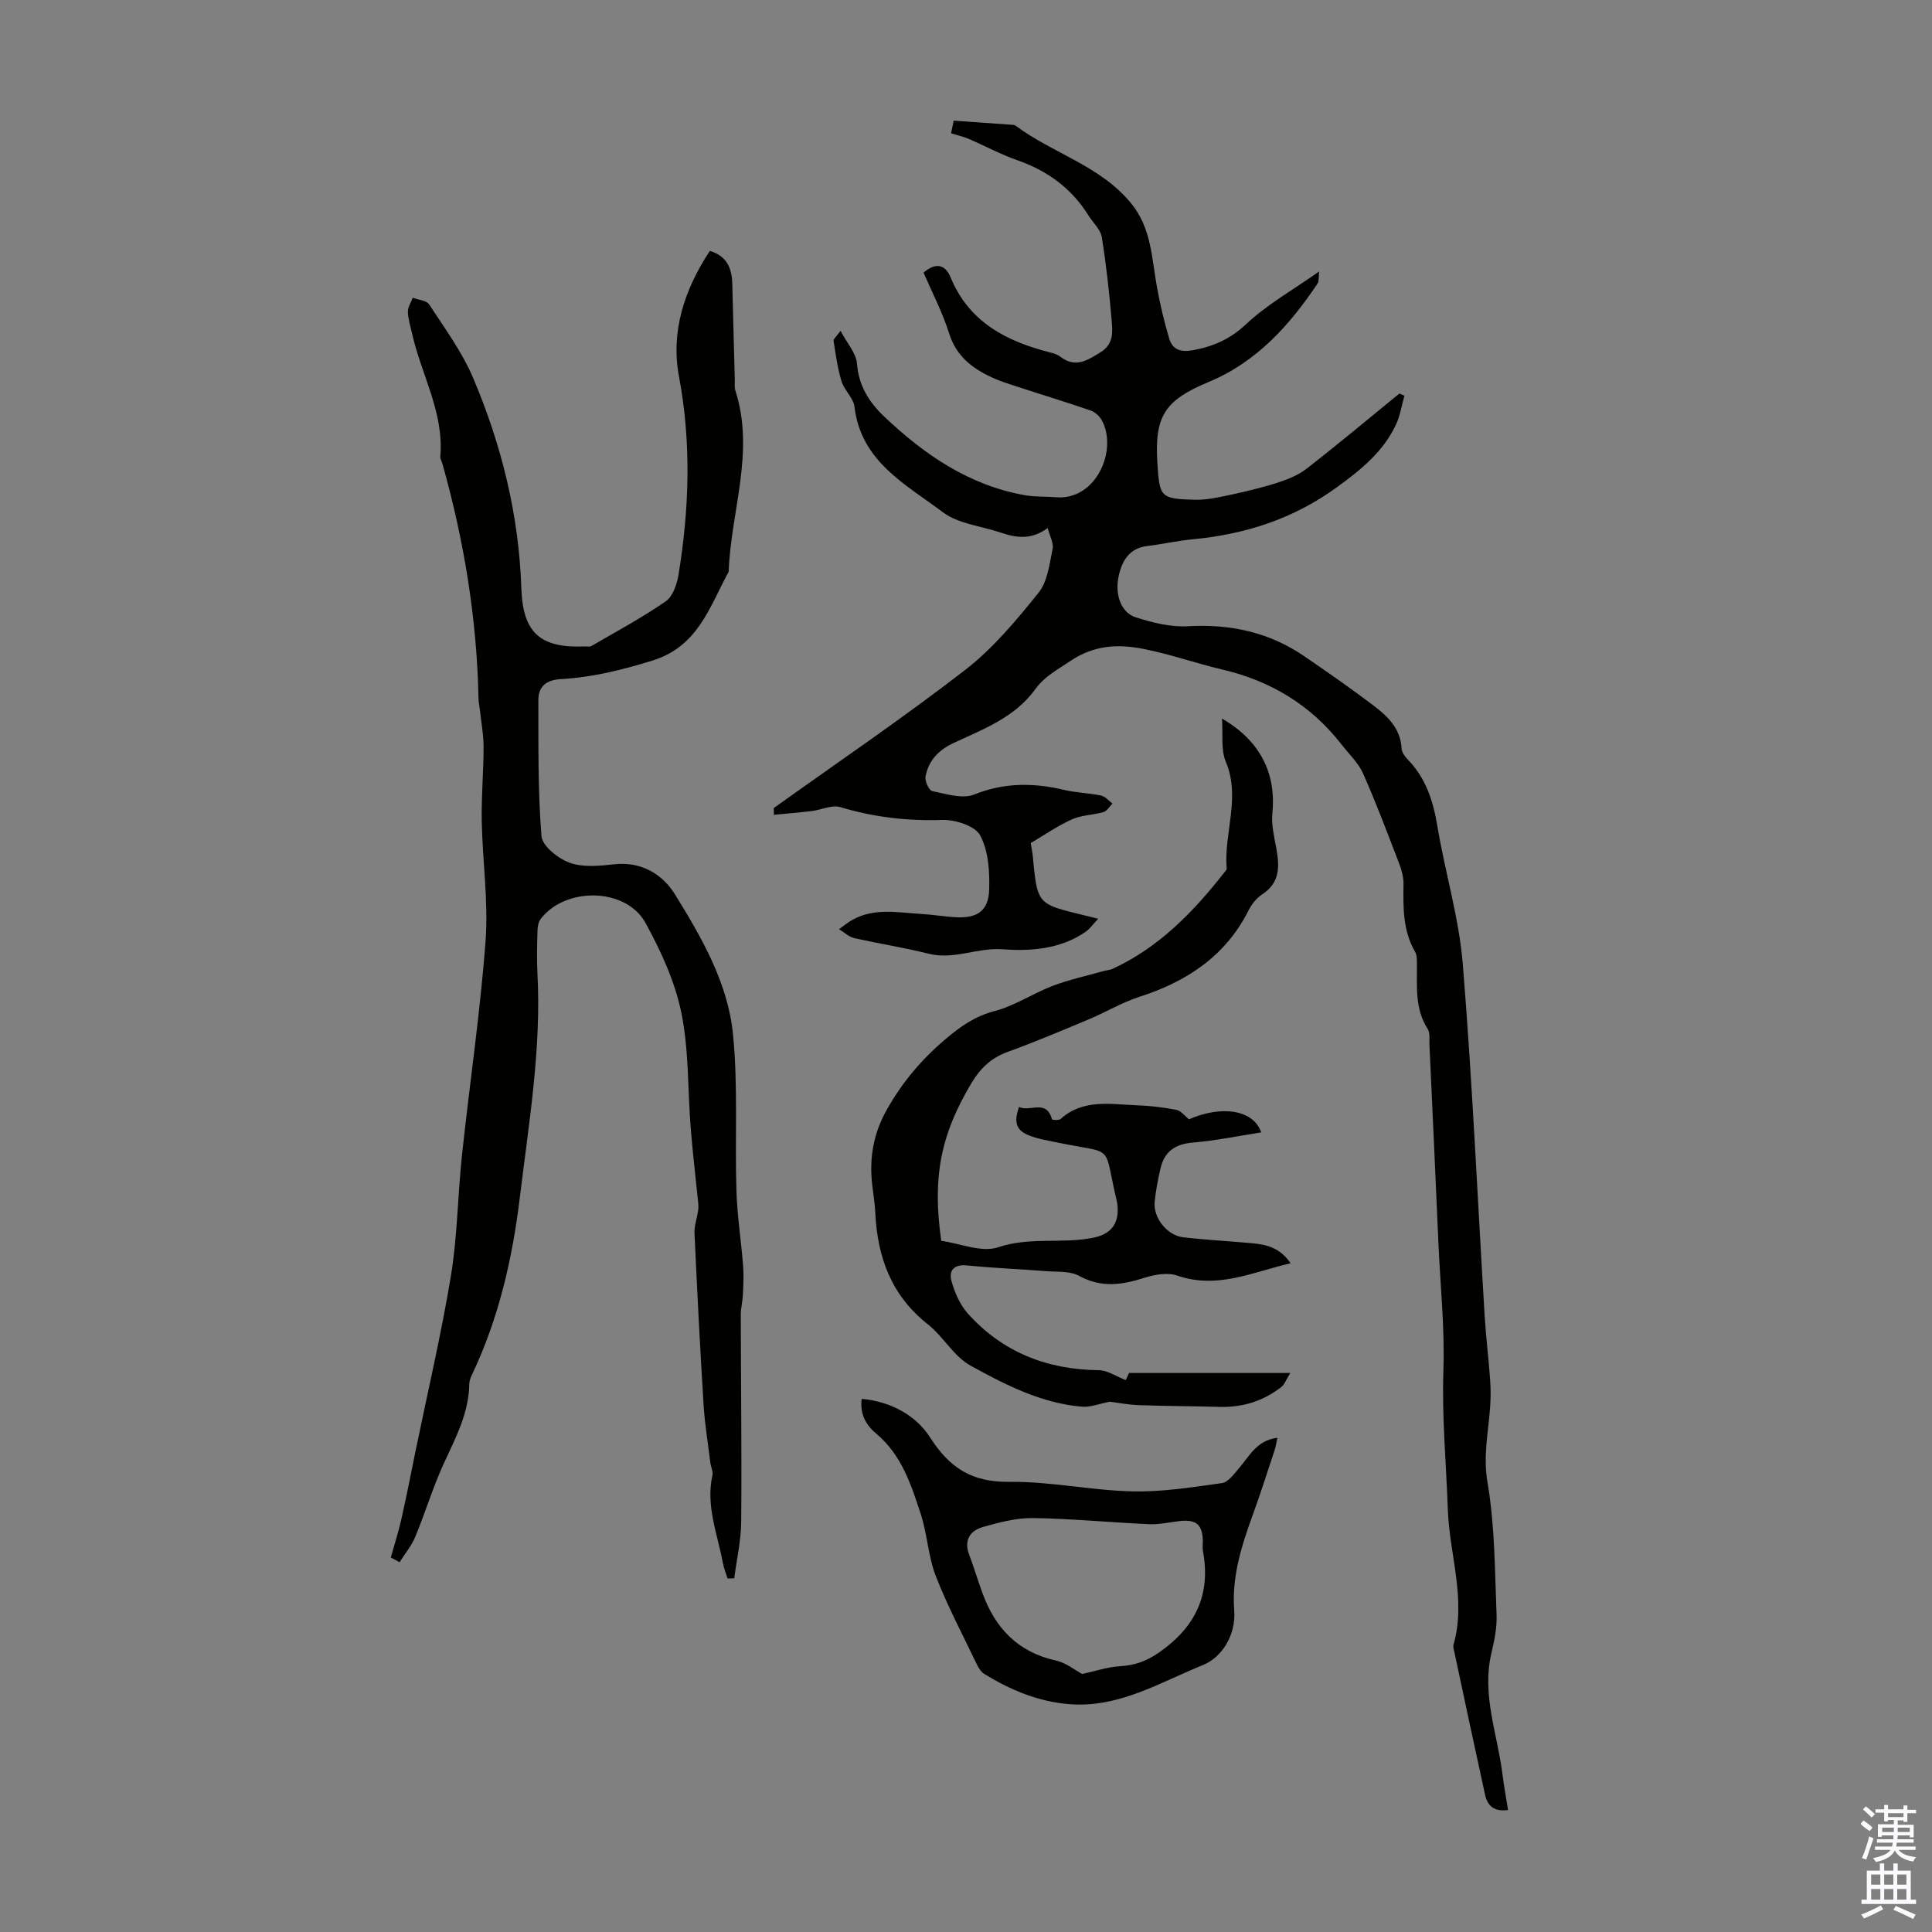 <svg enable-background="new 0 0 400 400" viewBox="0 0 400 400" xmlns="http://www.w3.org/2000/svg"><rect x="0" y="0" width="400" height="400" fill="#808080" stroke="none"/><g fill="#010100"><path d="m160.17 167.32c13.27-9.5 26.8-18.67 39.7-28.65 5.74-4.44 10.55-10.25 15.15-15.95 1.87-2.31 2.25-5.93 2.91-9.04.26-1.2-.57-2.64-1.01-4.36-3.47 2.56-6.6 2.01-9.76.94-4.02-1.36-8.72-1.79-11.94-4.2-7.67-5.77-16.96-10.49-18.3-21.81-.22-1.85-2.12-3.44-2.69-5.31-.83-2.71-1.2-5.57-1.65-8.38-.06-.36.56-.83 1.45-2.07 1.38 2.63 3.24 4.65 3.4 6.79.35 4.64 2.54 8.03 5.69 11.02 8.33 7.88 17.57 14.21 29.15 16.24 2.08.36 4.23.24 6.35.41 8.34.69 12.77-9.71 9.56-15.83-.46-.88-1.41-1.79-2.33-2.11-4.95-1.72-9.97-3.23-14.95-4.86-1.91-.62-3.84-1.21-5.65-2.06-4.04-1.89-7.28-4.4-8.74-9.05-1.36-4.34-3.51-8.44-5.3-12.6 2.42-2.08 4.45-1.82 5.61 1 3.81 9.24 11.51 13.2 20.52 15.51.75.19 1.57.42 2.16.88 3.14 2.44 5.62.8 8.38-.92 2.7-1.68 2.48-4.16 2.28-6.51-.49-5.79-1.12-11.58-2.05-17.31-.26-1.59-1.81-2.97-2.74-4.46-3.5-5.63-8.48-9.27-14.73-11.45-3.47-1.21-6.74-2.99-10.13-4.45-1.07-.46-2.23-.71-3.6-1.13.13-.62.32-1.55.54-2.62 4.06.29 7.96.56 11.85.84.33.02.73.02.97.2 7.7 5.75 17.52 8.27 23.91 16.06 4.28 5.22 4.27 11.57 5.41 17.67.65 3.49 1.47 6.97 2.49 10.37.67 2.22 2.33 2.85 4.77 2.41 4.26-.77 7.76-2.25 11.1-5.38 4.35-4.09 9.71-7.1 15.16-10.94-.14 1.21 0 2.01-.32 2.49-5.8 8.66-12.62 16.25-22.52 20.37-9.16 3.81-11.28 7.1-10.64 16.92.45 6.98.66 7.29 7.76 7.48 2.3.06 4.65-.45 6.92-.93 3.38-.72 6.76-1.51 10.05-2.56 2.16-.69 4.4-1.58 6.17-2.95 6.5-5.06 12.82-10.35 19.21-15.56.34.16.69.32 1.03.47-.57 2-.88 4.11-1.75 5.97-2.63 5.6-7.14 9.26-12.15 12.91-9.11 6.64-19.09 9.82-30.06 10.85-3.11.29-6.18 1.01-9.29 1.38-3.64.43-5.16 2.96-5.87 6.03-.92 3.98.43 7.76 3.52 8.74 3.44 1.09 7.19 2.04 10.73 1.84 8.83-.51 16.9 1.23 24.19 6.24 4.79 3.29 9.57 6.6 14.2 10.11 2.94 2.23 5.67 4.75 5.89 8.93.04.79.68 1.69 1.27 2.3 3.76 3.85 5.27 8.57 6.14 13.79 1.59 9.57 4.49 19 5.27 28.61 1.97 24.27 3.05 48.61 4.53 72.92.27 4.35.81 8.68 1.12 13.03.14 1.89.14 3.8.01 5.68-.37 5.2-1.49 10.15-.55 15.64 1.54 8.99 1.51 18.27 1.88 27.44.11 2.64-.47 5.35-1.08 7.95-2.03 8.67 1.3 16.81 2.32 25.18.29 2.4.75 4.78 1.14 7.27-2.9.38-4.26-.89-4.75-3.1-2.16-9.83-4.25-19.67-6.35-29.51-.12-.54-.33-1.15-.19-1.64 2.67-9.45-.86-18.63-1.18-27.95-.34-9.61-1.25-19.23-.92-28.81.3-8.92-.66-17.71-1.04-26.56-.59-13.63-1.22-27.27-1.85-40.9-.05-1.11.16-2.44-.37-3.27-2.69-4.16-2.17-8.78-2.22-13.33-.01-.88.03-1.91-.38-2.62-2.56-4.39-2.46-9.17-2.4-14 .02-1.4-.36-2.88-.87-4.2-2.41-6.26-4.76-12.55-7.48-18.67-1-2.26-2.96-4.1-4.52-6.1-6.35-8.15-14.66-13.13-24.68-15.48-5.43-1.28-10.72-3.15-16.18-4.24-5.28-1.05-10.29-.88-15.29 2.51-2.57 1.74-5.34 3.21-7.11 5.68-4.3 6-10.86 8.39-17.1 11.31-3.06 1.44-5.14 3.65-5.73 6.93-.17.93.72 2.85 1.4 2.99 2.86.58 6.23 1.68 8.66.71 6.28-2.52 12.35-2.45 18.69-.95 2.49.59 5.1.63 7.6 1.16.87.18 1.58 1.09 2.36 1.66-.62.61-1.14 1.55-1.87 1.76-2.14.63-4.52.61-6.51 1.5-2.98 1.34-5.71 3.25-8.55 4.92.18 1.13.37 2 .45 2.88 1 10.82 1.01 9.61 13.52 12.79-1.06 1.12-1.72 2.08-2.61 2.7-5.16 3.6-11.45 4.05-17.08 3.62-5.32-.41-10.16 2.24-15.4.92-5.09-1.28-10.3-2.07-15.42-3.24-1.13-.26-2.11-1.21-3.15-1.84.95-.67 1.85-1.43 2.85-1.98 4.52-2.48 9.37-1.46 14.13-1.18 2.45.14 4.89.57 7.35.69 4.27.21 6.61-1.35 6.75-5.6.13-3.81-.13-8.1-1.84-11.33-1.04-1.97-5.16-3.31-7.84-3.22-7.26.24-14.22-.57-21.16-2.66-1.7-.51-3.86.57-5.83.81-2.63.32-5.28.53-7.92.79.05-.48.01-.93-.03-1.38z"/><path d="m80.91 322.47c.74-2.68 1.6-5.33 2.21-8.04 1.08-4.79 2.02-9.61 3-14.42 2.45-11.93 5.25-23.81 7.23-35.82 1.36-8.25 1.41-16.71 2.3-25.05 1.58-14.78 3.78-29.51 4.88-44.32.61-8.2-.63-16.52-.79-24.79-.1-5.11.38-10.23.38-15.34 0-2.58-.49-5.16-.77-7.74-.08-.77-.27-1.54-.28-2.31-.33-16.53-2.99-32.7-7.46-48.59-.15-.54-.5-1.09-.45-1.6.78-9.06-3.93-16.86-5.82-25.3-.34-1.52-.84-3.05-.89-4.59-.03-.96.65-1.95 1.01-2.92 1.17.45 2.86.56 3.41 1.41 3.22 4.95 6.79 9.8 9.08 15.18 5.89 13.88 9.48 28.38 9.99 43.56.31 9.25 3.9 12.43 13.16 12.05.45-.02.99.12 1.33-.08 5.18-3.02 10.49-5.86 15.41-9.27 1.47-1.02 2.32-3.54 2.64-5.5 2.23-13.66 2.68-27.27.1-41.03-1.74-9.25 1.06-17.92 6.38-26.01 3.51 1.03 4.57 3.55 4.65 6.8.17 6.6.34 13.2.52 19.8.02.78-.1 1.62.13 2.34 4.08 12.67-.95 25-1.4 37.49-3.95 7.22-6.3 15.45-15.77 18.38-6.26 1.94-12.47 3.48-18.95 3.84-3.04.17-4.69 1.5-4.68 4.39.03 9.38-.11 18.79.65 28.12.17 2.06 3.46 4.66 5.85 5.52 2.76.99 6.15.65 9.2.31 5.65-.64 10.05 2.12 12.58 6.22 5.51 8.92 10.95 18.3 12.01 28.9 1.08 10.74.38 21.64.72 32.46.16 5.23.99 10.44 1.39 15.67.15 1.98.04 3.99-.06 5.98-.06 1.34-.43 2.67-.43 4 .03 14.29.21 28.57.09 42.86-.03 3.92-.94 7.83-1.44 11.74-.46.01-.92.03-1.39.04-.33-1.08-.77-2.13-.97-3.23-1.11-5.99-3.57-11.82-2.16-18.13.18-.8-.32-1.73-.43-2.61-.49-3.99-1.15-7.97-1.4-11.97-.73-11.82-1.34-23.66-1.88-35.49-.07-1.54.5-3.11.74-4.67.08-.5.09-1.03.04-1.54-.52-5.18-1.14-10.35-1.56-15.53-.64-7.99-.35-16.15-1.94-23.94-1.31-6.45-4.22-12.76-7.41-18.59-4.02-7.36-16.56-7.58-21.72-.85-.48.63-.64 1.63-.66 2.46-.08 2.91-.16 5.83-.01 8.73.84 15.64-1.77 31-3.64 46.43-1.54 12.75-4.38 25.1-9.92 36.75-.28.59-.55 1.27-.55 1.91-.08 6.02-2.83 11.13-5.26 16.42-2.27 4.94-3.84 10.2-5.93 15.23-.78 1.88-2.15 3.51-3.25 5.26-.59-.36-1.2-.67-1.81-.98z"/><path d="m229.77 290.21c-2.28.44-4.04 1.17-5.73 1.03-8.45-.7-15.9-4.54-23.1-8.5-3.47-1.91-5.65-6.04-8.87-8.58-7.56-5.96-10.42-13.9-10.85-23.12-.09-1.9-.41-3.78-.63-5.67-.65-5.58.21-10.71 3.09-15.76 3.2-5.63 7.13-10.29 12.1-14.49 3.18-2.69 6.09-4.73 10.18-5.8 4.15-1.09 7.9-3.65 11.96-5.2 3.4-1.3 7-2.06 10.51-3.06.63-.18 1.33-.2 1.92-.47 9.6-4.44 16.71-11.77 23.11-19.93.2-.26.53-.57.51-.83-.62-7.36 2.96-14.68-.19-22.14-1.04-2.47-.54-5.6-.78-8.92 8 4.65 11.26 11.44 10.43 19.66-.24 2.36.39 4.84.82 7.22.67 3.71.8 7.08-2.91 9.5-1.16.76-2.18 2.02-2.81 3.28-4.78 9.52-12.8 14.79-22.65 17.96-3.57 1.15-6.86 3.14-10.34 4.6-5.63 2.36-11.27 4.74-17 6.83-3.37 1.23-5.6 3.4-7.39 6.39-6.39 10.66-8.17 19.56-6.27 32.69 3.91.54 8.35 2.48 11.76 1.34 6.62-2.23 13.3-.66 19.79-2 3.86-.79 5.41-3.23 4.88-7.11-.01-.11-.03-.22-.06-.33-2.97-12.39-.07-9.72-12.42-12.27-1.96-.41-3.98-.73-5.83-1.47-2.62-1.04-3.15-2.78-2.01-5.88 2.15 1.12 5.65-1.72 6.81 2.56.04.15 1.43.25 1.79-.07 4.65-4.18 10.26-3.04 15.66-2.84 2.78.11 5.57.42 8.3.95.97.19 1.76 1.29 2.62 1.96 6.74-2.95 13.35-2 14.95 2.71-4.79.74-9.45 1.72-14.17 2.11-3.68.3-5.89 1.88-6.69 5.38-.53 2.28-.97 4.6-1.2 6.92-.31 3.25 2.56 6.91 5.87 7.3 4.77.56 9.57.8 14.36 1.24 2.94.27 5.74.94 7.92 4.15-7.91 1.81-15.16 5.42-23.45 2.55-1.99-.69-4.66-.23-6.77.44-4.64 1.48-8.95 2.16-13.56-.38-1.9-1.05-4.55-.8-6.87-.98-5.46-.43-10.94-.65-16.39-1.19-2.71-.27-3.76 1.11-3.18 3.22.66 2.38 1.75 4.91 3.37 6.72 7.2 8.03 16.4 11.64 27.15 11.75 1.77.02 3.53 1.27 5.56 2.05.02-.04.46-.96.7-1.47h33.37c-.91 1.47-1.21 2.4-1.85 2.9-3.75 2.92-8.02 4.26-12.8 4.12-5.58-.16-11.17-.16-16.75-.36-2.13-.08-4.25-.5-5.97-.71z"/><path d="m178.4 289.62c6.06.55 11.25 3.42 14.18 8 4.08 6.39 8.72 9.27 16.42 9.18 8.44-.1 16.9 1.77 25.36 1.97 6.2.15 12.45-.84 18.62-1.71 1.32-.19 2.54-1.92 3.58-3.13 2.15-2.49 3.64-5.73 7.91-6.25-.21.98-.32 1.79-.57 2.55-1.48 4.45-2.9 8.93-4.5 13.33-2.34 6.43-4.4 12.85-3.87 19.86.39 5.11-2.56 9.73-6.45 11.3-8.83 3.57-17.36 8.88-27.53 8.12-6.51-.49-12.35-2.92-17.82-6.31-.77-.48-1.28-1.51-1.7-2.38-2.84-5.94-5.94-11.79-8.31-17.92-1.55-4-1.72-8.53-3.05-12.64-1.99-6.11-3.97-12.32-9.2-16.72-2.12-1.77-3.47-3.99-3.07-7.25zm45.65 56.96c2.75-.59 5.23-1.45 7.76-1.6 3.1-.18 5.55-1.03 8.21-2.89 7.54-5.26 10.71-11.99 9.03-21.02-.12-.65-.01-1.34-.02-2.01-.05-3.39-1.36-4.52-4.79-4.14-2.1.24-4.21.74-6.29.65-8.03-.36-16.04-1.15-24.07-1.27-3.45-.05-7 .89-10.37 1.85-2.63.75-3.99 2.69-2.87 5.68.98 2.61 1.78 5.28 2.73 7.9 2.64 7.31 7.32 12.31 15.22 14.06 2.15.47 4.06 2.05 5.46 2.79z"/></g><path d="m385.2 377.6.6-.7c.6.4 1.3.9 1.9 1.5l-.6.7c-.8-.5-1.4-1-1.9-1.5zm.3 7.1c.6-1.4 1.1-2.9 1.5-4.5.3.1.6.3.9.4-.5 1.4-1 2.9-1.5 4.4zm.2-10.1.6-.6c.7.5 1.3 1.1 1.9 1.6l-.7.7c-.6-.6-1.2-1.2-1.8-1.7zm8.4-.8h.8v.9h1.8v.7h-1.8v1.8h-.8v-.3h-1.2v.9h3.3v2.6h-.8v-.4h-2.5c0 .3 0 .6-.1.8h3.4v.7h-3.5c0 .3-.1.6-.1.8h4v.7h-3.5c.7.9 1.9 1.3 3.6 1.5-.2.2-.4.5-.6.9-1.9-.3-3.2-1.1-3.8-2.3-.5 1.1-1.8 2-3.9 2.4-.2-.3-.4-.5-.6-.8 1.9-.4 3.1-.9 3.6-1.7h-3.2v-.7h3.5c.1-.2.1-.5.2-.8h-3.3v-.7h3.4c0-.2 0-.5 0-.8h-2.4v.3h-.8v-2.6h3.3v-.9h-1.2v.3h-.8v-1.8h-1.8v-.7h1.8v-.9h.8v.9h3.2zm-4.4 5.5h2.4c0-.3 0-.6 0-.9h-2.4zm1.2-3.1h3.2v-.8h-3.2zm4.4 2.2h-2.4v.9h2.5v-.9z" fill="#fbfafc"/><path d="m389.2 385.8h.9v1.5h1.9v-1.5h.9v1.5h2.7v6h1.1v.9h-11.3v-.9h1.1v-6h2.7zm.2 8.7.5.8c-1.2.6-2.5 1.3-4 1.9-.2-.3-.3-.6-.6-.8 1.6-.6 3-1.3 4.1-1.9zm-2-4.3h1.9v-2.1h-1.9zm0 3.1h1.9v-2.2h-1.9zm2.7-3.1h1.9v-2.1h-1.9zm0 3.1h1.9v-2.2h-1.9zm2.4 1.3c1.4.6 2.7 1.2 4.1 1.8l-.5.9c-1.5-.7-2.8-1.4-4.1-1.9zm2.2-6.5h-1.9v2.1h1.9zm-1.9 5.2h1.9v-2.2h-1.9z" fill="#fbfafc"/></svg>